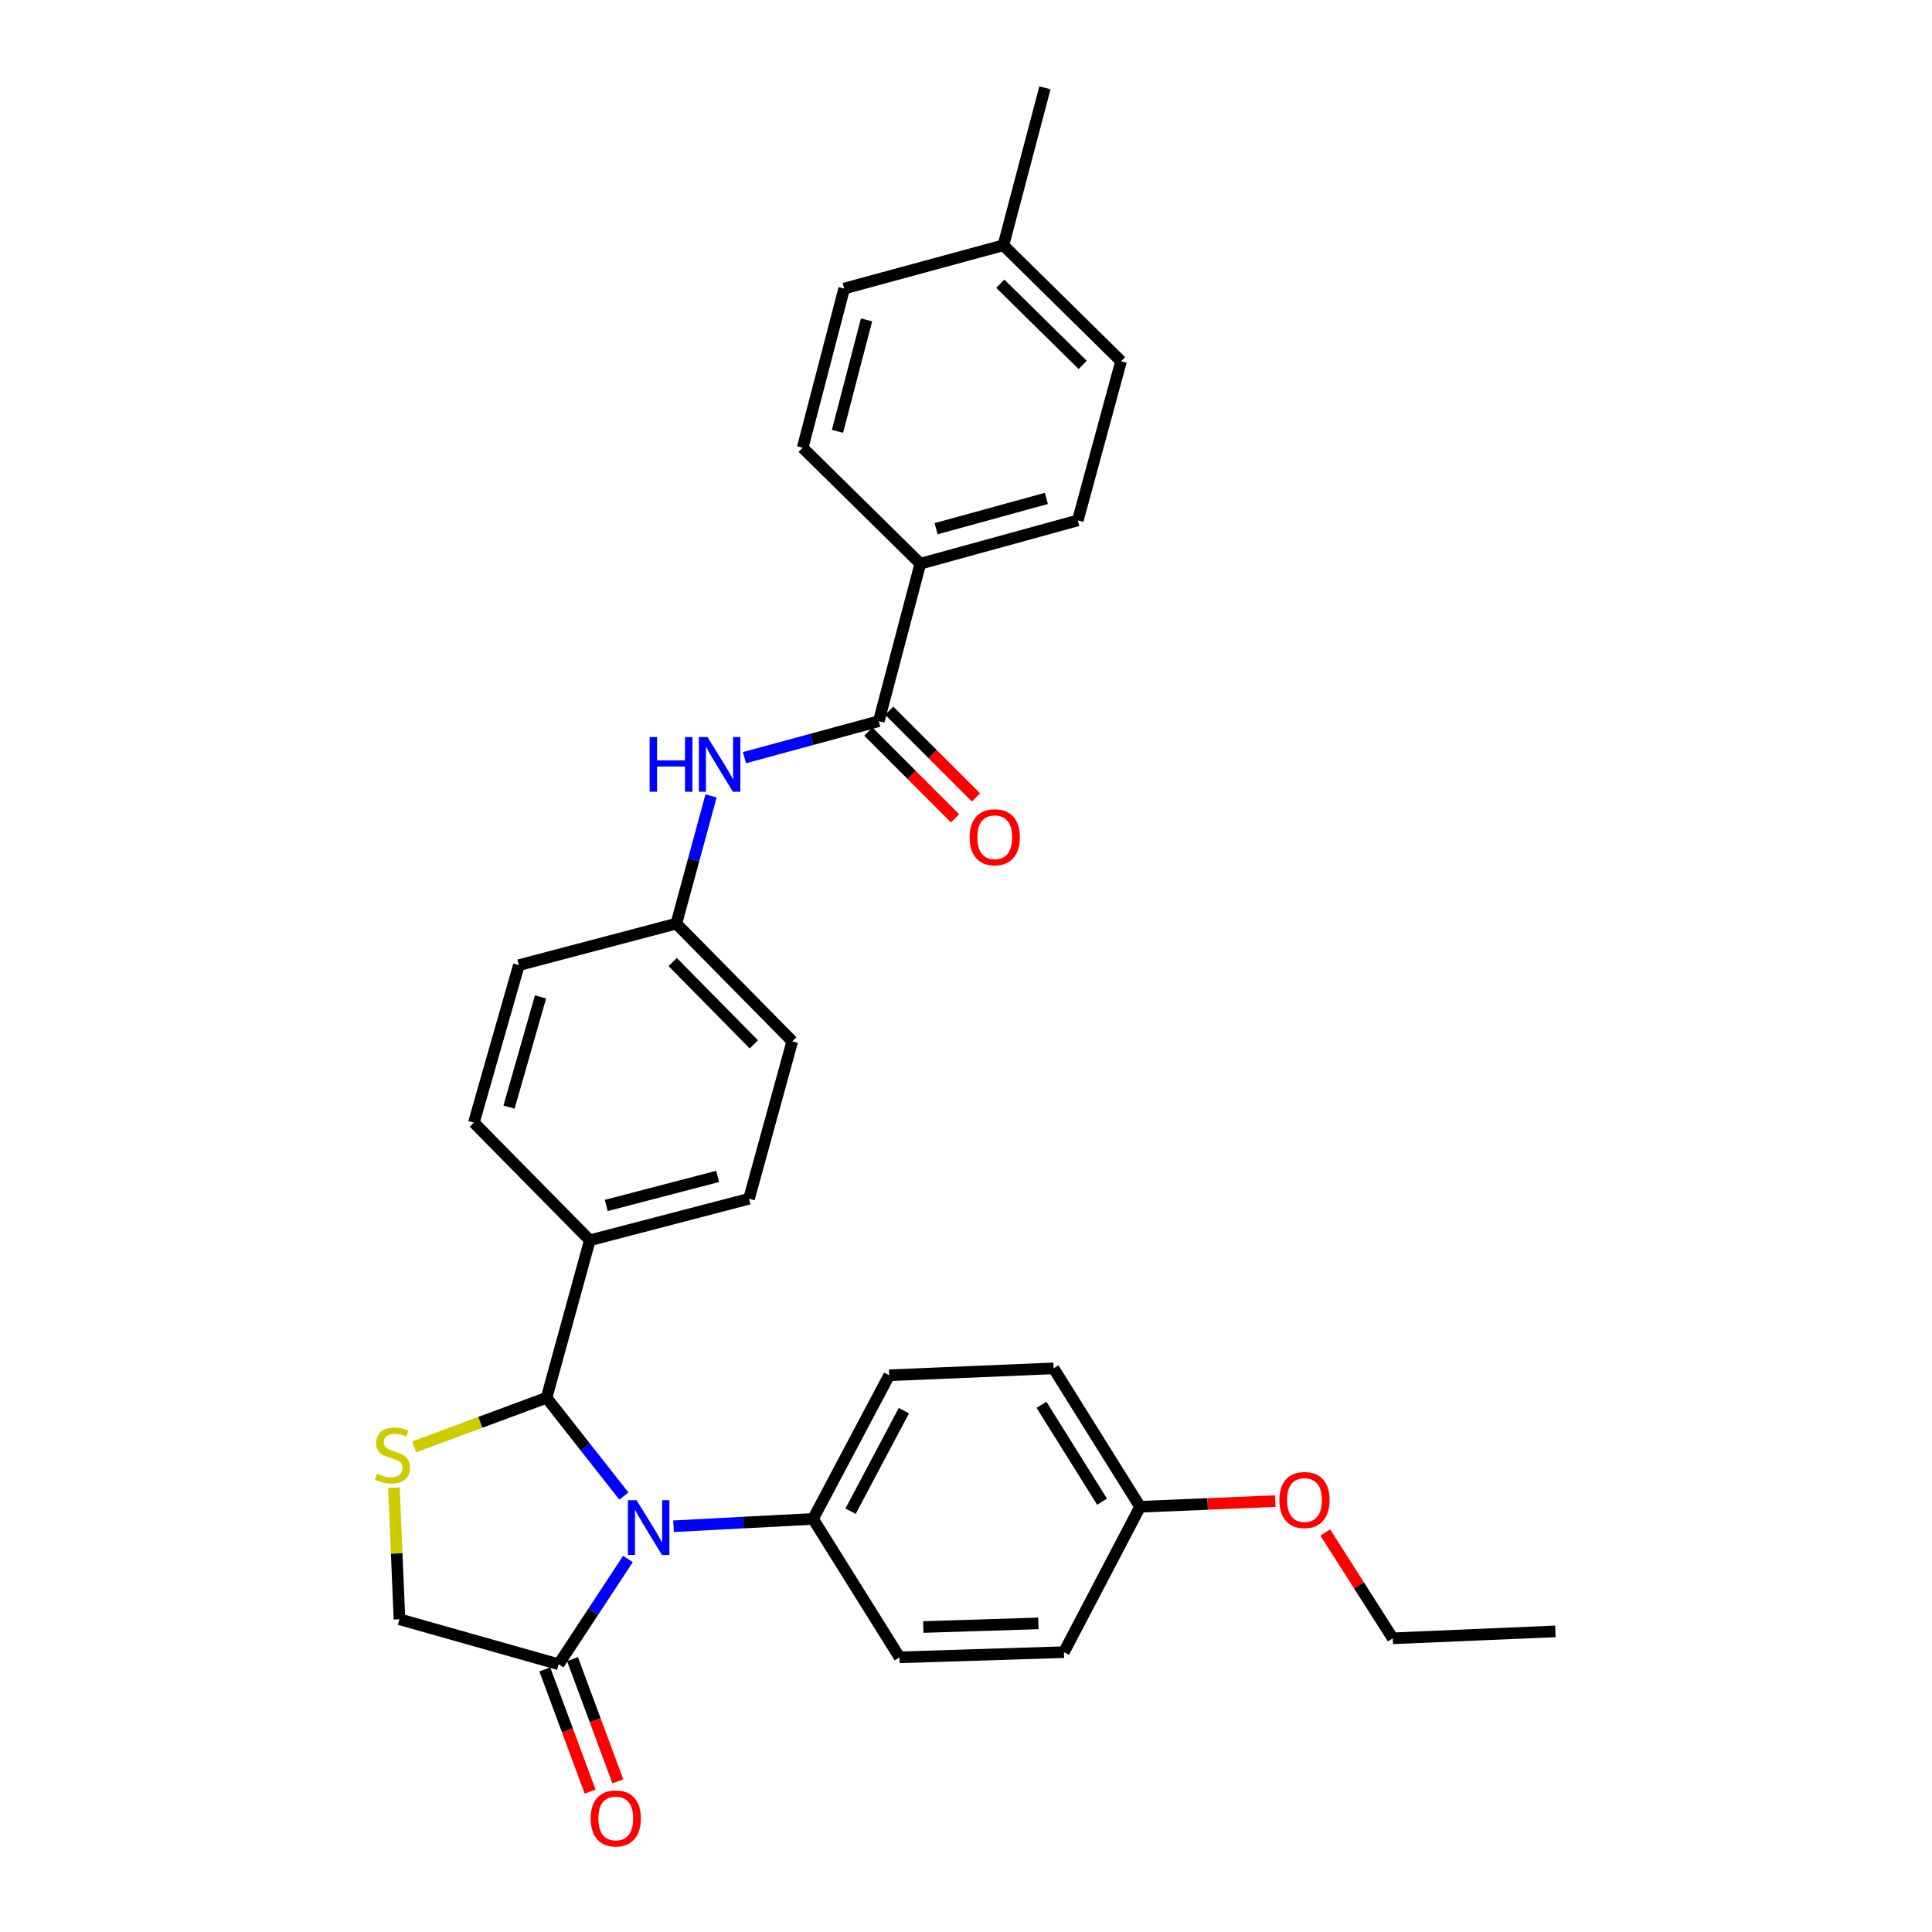 <?xml version='1.0' encoding='iso-8859-1'?>
<svg version='1.1' baseProfile='full'
              xmlns='http://www.w3.org/2000/svg'
                      xmlns:rdkit='http://www.rdkit.org/xml'
                      xmlns:xlink='http://www.w3.org/1999/xlink'
                  xml:space='preserve'
width='1000px' height='1000px' viewBox='0 0 1000 1000'>
<!-- END OF HEADER -->
<rect style='opacity:1.0;fill:#FFFFFF;stroke:none' width='1000' height='1000' x='0' y='0'> </rect>
<path class='bond-0' d='M 385.339,392.163 L 420.1,382.717' style='fill:none;fill-rule:evenodd;stroke:#0000FF;stroke-width:6px;stroke-linecap:butt;stroke-linejoin:miter;stroke-opacity:1' />
<path class='bond-0' d='M 420.1,382.717 L 454.86,373.271' style='fill:none;fill-rule:evenodd;stroke:#000000;stroke-width:6px;stroke-linecap:butt;stroke-linejoin:miter;stroke-opacity:1' />
<path class='bond-1' d='M 368.035,411.956 L 359.051,445.011' style='fill:none;fill-rule:evenodd;stroke:#0000FF;stroke-width:6px;stroke-linecap:butt;stroke-linejoin:miter;stroke-opacity:1' />
<path class='bond-1' d='M 359.051,445.011 L 350.066,478.066' style='fill:none;fill-rule:evenodd;stroke:#000000;stroke-width:6px;stroke-linecap:butt;stroke-linejoin:miter;stroke-opacity:1' />
<path class='bond-2' d='M 476.358,291.767 L 557.87,269.369' style='fill:none;fill-rule:evenodd;stroke:#000000;stroke-width:6px;stroke-linecap:butt;stroke-linejoin:miter;stroke-opacity:1' />
<path class='bond-2' d='M 484.532,273.66 L 541.591,257.981' style='fill:none;fill-rule:evenodd;stroke:#000000;stroke-width:6px;stroke-linecap:butt;stroke-linejoin:miter;stroke-opacity:1' />
<path class='bond-3' d='M 476.358,291.767 L 415.451,231.753' style='fill:none;fill-rule:evenodd;stroke:#000000;stroke-width:6px;stroke-linecap:butt;stroke-linejoin:miter;stroke-opacity:1' />
<path class='bond-4' d='M 476.358,291.767 L 454.86,373.271' style='fill:none;fill-rule:evenodd;stroke:#000000;stroke-width:6px;stroke-linecap:butt;stroke-linejoin:miter;stroke-opacity:1' />
<path class='bond-5' d='M 449.453,378.679 L 471.9,401.123' style='fill:none;fill-rule:evenodd;stroke:#000000;stroke-width:6px;stroke-linecap:butt;stroke-linejoin:miter;stroke-opacity:1' />
<path class='bond-5' d='M 471.9,401.123 L 494.346,423.566' style='fill:none;fill-rule:evenodd;stroke:#FF0000;stroke-width:6px;stroke-linecap:butt;stroke-linejoin:miter;stroke-opacity:1' />
<path class='bond-5' d='M 460.268,367.863 L 482.714,390.307' style='fill:none;fill-rule:evenodd;stroke:#000000;stroke-width:6px;stroke-linecap:butt;stroke-linejoin:miter;stroke-opacity:1' />
<path class='bond-5' d='M 482.714,390.307 L 505.161,412.75' style='fill:none;fill-rule:evenodd;stroke:#FF0000;stroke-width:6px;stroke-linecap:butt;stroke-linejoin:miter;stroke-opacity:1' />
<path class='bond-6' d='M 557.87,269.369 L 580.26,186.973' style='fill:none;fill-rule:evenodd;stroke:#000000;stroke-width:6px;stroke-linecap:butt;stroke-linejoin:miter;stroke-opacity:1' />
<path class='bond-7' d='M 203.894,770.048 L 205.329,804.088' style='fill:none;fill-rule:evenodd;stroke:#CCCC00;stroke-width:6px;stroke-linecap:butt;stroke-linejoin:miter;stroke-opacity:1' />
<path class='bond-7' d='M 205.329,804.088 L 206.763,838.129' style='fill:none;fill-rule:evenodd;stroke:#000000;stroke-width:6px;stroke-linecap:butt;stroke-linejoin:miter;stroke-opacity:1' />
<path class='bond-8' d='M 214.383,748.885 L 248.64,736.186' style='fill:none;fill-rule:evenodd;stroke:#CCCC00;stroke-width:6px;stroke-linecap:butt;stroke-linejoin:miter;stroke-opacity:1' />
<path class='bond-8' d='M 248.64,736.186 L 282.897,723.486' style='fill:none;fill-rule:evenodd;stroke:#000000;stroke-width:6px;stroke-linecap:butt;stroke-linejoin:miter;stroke-opacity:1' />
<path class='bond-9' d='M 206.763,838.129 L 289.159,861.419' style='fill:none;fill-rule:evenodd;stroke:#000000;stroke-width:6px;stroke-linecap:butt;stroke-linejoin:miter;stroke-opacity:1' />
<path class='bond-10' d='M 289.159,861.419 L 307.092,834.176' style='fill:none;fill-rule:evenodd;stroke:#000000;stroke-width:6px;stroke-linecap:butt;stroke-linejoin:miter;stroke-opacity:1' />
<path class='bond-10' d='M 307.092,834.176 L 325.025,806.934' style='fill:none;fill-rule:evenodd;stroke:#0000FF;stroke-width:6px;stroke-linecap:butt;stroke-linejoin:miter;stroke-opacity:1' />
<path class='bond-11' d='M 281.989,864.078 L 293.72,895.711' style='fill:none;fill-rule:evenodd;stroke:#000000;stroke-width:6px;stroke-linecap:butt;stroke-linejoin:miter;stroke-opacity:1' />
<path class='bond-11' d='M 293.72,895.711 L 305.451,927.344' style='fill:none;fill-rule:evenodd;stroke:#FF0000;stroke-width:6px;stroke-linecap:butt;stroke-linejoin:miter;stroke-opacity:1' />
<path class='bond-11' d='M 296.329,858.76 L 308.061,890.393' style='fill:none;fill-rule:evenodd;stroke:#000000;stroke-width:6px;stroke-linecap:butt;stroke-linejoin:miter;stroke-opacity:1' />
<path class='bond-11' d='M 308.061,890.393 L 319.792,922.026' style='fill:none;fill-rule:evenodd;stroke:#FF0000;stroke-width:6px;stroke-linecap:butt;stroke-linejoin:miter;stroke-opacity:1' />
<path class='bond-12' d='M 322.919,774.359 L 302.908,748.923' style='fill:none;fill-rule:evenodd;stroke:#0000FF;stroke-width:6px;stroke-linecap:butt;stroke-linejoin:miter;stroke-opacity:1' />
<path class='bond-12' d='M 302.908,748.923 L 282.897,723.486' style='fill:none;fill-rule:evenodd;stroke:#000000;stroke-width:6px;stroke-linecap:butt;stroke-linejoin:miter;stroke-opacity:1' />
<path class='bond-13' d='M 348.61,789.978 L 384.72,788.078' style='fill:none;fill-rule:evenodd;stroke:#0000FF;stroke-width:6px;stroke-linecap:butt;stroke-linejoin:miter;stroke-opacity:1' />
<path class='bond-13' d='M 384.72,788.078 L 420.83,786.178' style='fill:none;fill-rule:evenodd;stroke:#000000;stroke-width:6px;stroke-linecap:butt;stroke-linejoin:miter;stroke-opacity:1' />
<path class='bond-14' d='M 282.897,723.486 L 305.287,641.974' style='fill:none;fill-rule:evenodd;stroke:#000000;stroke-width:6px;stroke-linecap:butt;stroke-linejoin:miter;stroke-opacity:1' />
<path class='bond-15' d='M 410.081,538.973 L 350.066,478.066' style='fill:none;fill-rule:evenodd;stroke:#000000;stroke-width:6px;stroke-linecap:butt;stroke-linejoin:miter;stroke-opacity:1' />
<path class='bond-15' d='M 390.184,540.571 L 348.174,497.937' style='fill:none;fill-rule:evenodd;stroke:#000000;stroke-width:6px;stroke-linecap:butt;stroke-linejoin:miter;stroke-opacity:1' />
<path class='bond-16' d='M 410.081,538.973 L 387.691,620.476' style='fill:none;fill-rule:evenodd;stroke:#000000;stroke-width:6px;stroke-linecap:butt;stroke-linejoin:miter;stroke-opacity:1' />
<path class='bond-17' d='M 350.066,478.066 L 268.562,499.563' style='fill:none;fill-rule:evenodd;stroke:#000000;stroke-width:6px;stroke-linecap:butt;stroke-linejoin:miter;stroke-opacity:1' />
<path class='bond-18' d='M 420.83,786.178 L 465.609,857.833' style='fill:none;fill-rule:evenodd;stroke:#000000;stroke-width:6px;stroke-linecap:butt;stroke-linejoin:miter;stroke-opacity:1' />
<path class='bond-19' d='M 420.83,786.178 L 460.239,711.837' style='fill:none;fill-rule:evenodd;stroke:#000000;stroke-width:6px;stroke-linecap:butt;stroke-linejoin:miter;stroke-opacity:1' />
<path class='bond-19' d='M 440.254,782.19 L 467.841,730.152' style='fill:none;fill-rule:evenodd;stroke:#000000;stroke-width:6px;stroke-linecap:butt;stroke-linejoin:miter;stroke-opacity:1' />
<path class='bond-20' d='M 590.108,779.907 L 545.329,708.26' style='fill:none;fill-rule:evenodd;stroke:#000000;stroke-width:6px;stroke-linecap:butt;stroke-linejoin:miter;stroke-opacity:1' />
<path class='bond-20' d='M 570.421,777.266 L 539.076,727.113' style='fill:none;fill-rule:evenodd;stroke:#000000;stroke-width:6px;stroke-linecap:butt;stroke-linejoin:miter;stroke-opacity:1' />
<path class='bond-21' d='M 590.108,779.907 L 625.088,778.436' style='fill:none;fill-rule:evenodd;stroke:#000000;stroke-width:6px;stroke-linecap:butt;stroke-linejoin:miter;stroke-opacity:1' />
<path class='bond-21' d='M 625.088,778.436 L 660.069,776.966' style='fill:none;fill-rule:evenodd;stroke:#FF0000;stroke-width:6px;stroke-linecap:butt;stroke-linejoin:miter;stroke-opacity:1' />
<path class='bond-22' d='M 590.108,779.907 L 550.699,855.148' style='fill:none;fill-rule:evenodd;stroke:#000000;stroke-width:6px;stroke-linecap:butt;stroke-linejoin:miter;stroke-opacity:1' />
<path class='bond-23' d='M 465.609,857.833 L 550.699,855.148' style='fill:none;fill-rule:evenodd;stroke:#000000;stroke-width:6px;stroke-linecap:butt;stroke-linejoin:miter;stroke-opacity:1' />
<path class='bond-23' d='M 477.89,842.144 L 537.453,840.264' style='fill:none;fill-rule:evenodd;stroke:#000000;stroke-width:6px;stroke-linecap:butt;stroke-linejoin:miter;stroke-opacity:1' />
<path class='bond-24' d='M 460.239,711.837 L 545.329,708.26' style='fill:none;fill-rule:evenodd;stroke:#000000;stroke-width:6px;stroke-linecap:butt;stroke-linejoin:miter;stroke-opacity:1' />
<path class='bond-25' d='M 685.962,793.214 L 703.42,820.6' style='fill:none;fill-rule:evenodd;stroke:#FF0000;stroke-width:6px;stroke-linecap:butt;stroke-linejoin:miter;stroke-opacity:1' />
<path class='bond-25' d='M 703.42,820.6 L 720.878,847.985' style='fill:none;fill-rule:evenodd;stroke:#000000;stroke-width:6px;stroke-linecap:butt;stroke-linejoin:miter;stroke-opacity:1' />
<path class='bond-26' d='M 720.878,847.985 L 805.075,844.4' style='fill:none;fill-rule:evenodd;stroke:#000000;stroke-width:6px;stroke-linecap:butt;stroke-linejoin:miter;stroke-opacity:1' />
<path class='bond-27' d='M 268.562,499.563 L 245.272,581.067' style='fill:none;fill-rule:evenodd;stroke:#000000;stroke-width:6px;stroke-linecap:butt;stroke-linejoin:miter;stroke-opacity:1' />
<path class='bond-27' d='M 279.775,515.991 L 263.471,573.044' style='fill:none;fill-rule:evenodd;stroke:#000000;stroke-width:6px;stroke-linecap:butt;stroke-linejoin:miter;stroke-opacity:1' />
<path class='bond-28' d='M 245.272,581.067 L 305.287,641.974' style='fill:none;fill-rule:evenodd;stroke:#000000;stroke-width:6px;stroke-linecap:butt;stroke-linejoin:miter;stroke-opacity:1' />
<path class='bond-29' d='M 305.287,641.974 L 387.691,620.476' style='fill:none;fill-rule:evenodd;stroke:#000000;stroke-width:6px;stroke-linecap:butt;stroke-linejoin:miter;stroke-opacity:1' />
<path class='bond-29' d='M 313.786,623.95 L 371.47,608.902' style='fill:none;fill-rule:evenodd;stroke:#000000;stroke-width:6px;stroke-linecap:butt;stroke-linejoin:miter;stroke-opacity:1' />
<path class='bond-30' d='M 580.26,186.973 L 519.353,126.958' style='fill:none;fill-rule:evenodd;stroke:#000000;stroke-width:6px;stroke-linecap:butt;stroke-linejoin:miter;stroke-opacity:1' />
<path class='bond-30' d='M 560.389,188.865 L 517.754,146.855' style='fill:none;fill-rule:evenodd;stroke:#000000;stroke-width:6px;stroke-linecap:butt;stroke-linejoin:miter;stroke-opacity:1' />
<path class='bond-31' d='M 519.353,126.958 L 436.949,149.348' style='fill:none;fill-rule:evenodd;stroke:#000000;stroke-width:6px;stroke-linecap:butt;stroke-linejoin:miter;stroke-opacity:1' />
<path class='bond-32' d='M 519.353,126.958 L 540.851,45.455' style='fill:none;fill-rule:evenodd;stroke:#000000;stroke-width:6px;stroke-linecap:butt;stroke-linejoin:miter;stroke-opacity:1' />
<path class='bond-33' d='M 436.949,149.348 L 415.451,231.753' style='fill:none;fill-rule:evenodd;stroke:#000000;stroke-width:6px;stroke-linecap:butt;stroke-linejoin:miter;stroke-opacity:1' />
<path class='bond-33' d='M 448.523,165.57 L 433.475,223.253' style='fill:none;fill-rule:evenodd;stroke:#000000;stroke-width:6px;stroke-linecap:butt;stroke-linejoin:miter;stroke-opacity:1' />
<path  class='atom-0' d='M 336.244 381.501
L 340.084 381.501
L 340.084 393.541
L 354.564 393.541
L 354.564 381.501
L 358.404 381.501
L 358.404 409.821
L 354.564 409.821
L 354.564 396.741
L 340.084 396.741
L 340.084 409.821
L 336.244 409.821
L 336.244 381.501
' fill='#0000FF'/>
<path  class='atom-0' d='M 366.204 381.501
L 375.484 396.501
Q 376.404 397.981, 377.884 400.661
Q 379.364 403.341, 379.444 403.501
L 379.444 381.501
L 383.204 381.501
L 383.204 409.821
L 379.324 409.821
L 369.364 393.421
Q 368.204 391.501, 366.964 389.301
Q 365.764 387.101, 365.404 386.421
L 365.404 409.821
L 361.724 409.821
L 361.724 381.501
L 366.204 381.501
' fill='#0000FF'/>
<path  class='atom-3' d='M 501.875 433.358
Q 501.875 426.558, 505.235 422.758
Q 508.595 418.958, 514.875 418.958
Q 521.155 418.958, 524.515 422.758
Q 527.875 426.558, 527.875 433.358
Q 527.875 440.238, 524.475 444.158
Q 521.075 448.038, 514.875 448.038
Q 508.635 448.038, 505.235 444.158
Q 501.875 440.278, 501.875 433.358
M 514.875 444.838
Q 519.195 444.838, 521.515 441.958
Q 523.875 439.038, 523.875 433.358
Q 523.875 427.798, 521.515 424.998
Q 519.195 422.158, 514.875 422.158
Q 510.555 422.158, 508.195 424.958
Q 505.875 427.758, 505.875 433.358
Q 505.875 439.078, 508.195 441.958
Q 510.555 444.838, 514.875 444.838
' fill='#FF0000'/>
<path  class='atom-5' d='M 195.177 762.759
Q 195.497 762.879, 196.817 763.439
Q 198.137 763.999, 199.577 764.359
Q 201.057 764.679, 202.497 764.679
Q 205.177 764.679, 206.737 763.399
Q 208.297 762.079, 208.297 759.799
Q 208.297 758.239, 207.497 757.279
Q 206.737 756.319, 205.537 755.799
Q 204.337 755.279, 202.337 754.679
Q 199.817 753.919, 198.297 753.199
Q 196.817 752.479, 195.737 750.959
Q 194.697 749.439, 194.697 746.879
Q 194.697 743.319, 197.097 741.119
Q 199.537 738.919, 204.337 738.919
Q 207.617 738.919, 211.337 740.479
L 210.417 743.559
Q 207.017 742.159, 204.457 742.159
Q 201.697 742.159, 200.177 743.319
Q 198.657 744.439, 198.697 746.399
Q 198.697 747.919, 199.457 748.839
Q 200.257 749.759, 201.377 750.279
Q 202.537 750.799, 204.457 751.399
Q 207.017 752.199, 208.537 752.999
Q 210.057 753.799, 211.137 755.439
Q 212.257 757.039, 212.257 759.799
Q 212.257 763.719, 209.617 765.839
Q 207.017 767.919, 202.657 767.919
Q 200.137 767.919, 198.217 767.359
Q 196.337 766.839, 194.097 765.919
L 195.177 762.759
' fill='#CCCC00'/>
<path  class='atom-8' d='M 329.48 776.496
L 338.76 791.496
Q 339.68 792.976, 341.16 795.656
Q 342.64 798.336, 342.72 798.496
L 342.72 776.496
L 346.48 776.496
L 346.48 804.816
L 342.6 804.816
L 332.64 788.416
Q 331.48 786.496, 330.24 784.296
Q 329.04 782.096, 328.68 781.416
L 328.68 804.816
L 325 804.816
L 325 776.496
L 329.48 776.496
' fill='#0000FF'/>
<path  class='atom-10' d='M 305.72 941.21
Q 305.72 934.41, 309.08 930.61
Q 312.44 926.81, 318.72 926.81
Q 325 926.81, 328.36 930.61
Q 331.72 934.41, 331.72 941.21
Q 331.72 948.09, 328.32 952.01
Q 324.92 955.89, 318.72 955.89
Q 312.48 955.89, 309.08 952.01
Q 305.72 948.13, 305.72 941.21
M 318.72 952.69
Q 323.04 952.69, 325.36 949.81
Q 327.72 946.89, 327.72 941.21
Q 327.72 935.65, 325.36 932.85
Q 323.04 930.01, 318.72 930.01
Q 314.4 930.01, 312.04 932.81
Q 309.72 935.61, 309.72 941.21
Q 309.72 946.93, 312.04 949.81
Q 314.4 952.69, 318.72 952.69
' fill='#FF0000'/>
<path  class='atom-19' d='M 662.198 776.41
Q 662.198 769.61, 665.558 765.81
Q 668.918 762.01, 675.198 762.01
Q 681.478 762.01, 684.838 765.81
Q 688.198 769.61, 688.198 776.41
Q 688.198 783.29, 684.798 787.21
Q 681.398 791.09, 675.198 791.09
Q 668.958 791.09, 665.558 787.21
Q 662.198 783.33, 662.198 776.41
M 675.198 787.89
Q 679.518 787.89, 681.838 785.01
Q 684.198 782.09, 684.198 776.41
Q 684.198 770.85, 681.838 768.05
Q 679.518 765.21, 675.198 765.21
Q 670.878 765.21, 668.518 768.01
Q 666.198 770.81, 666.198 776.41
Q 666.198 782.13, 668.518 785.01
Q 670.878 787.89, 675.198 787.89
' fill='#FF0000'/>
</svg>
